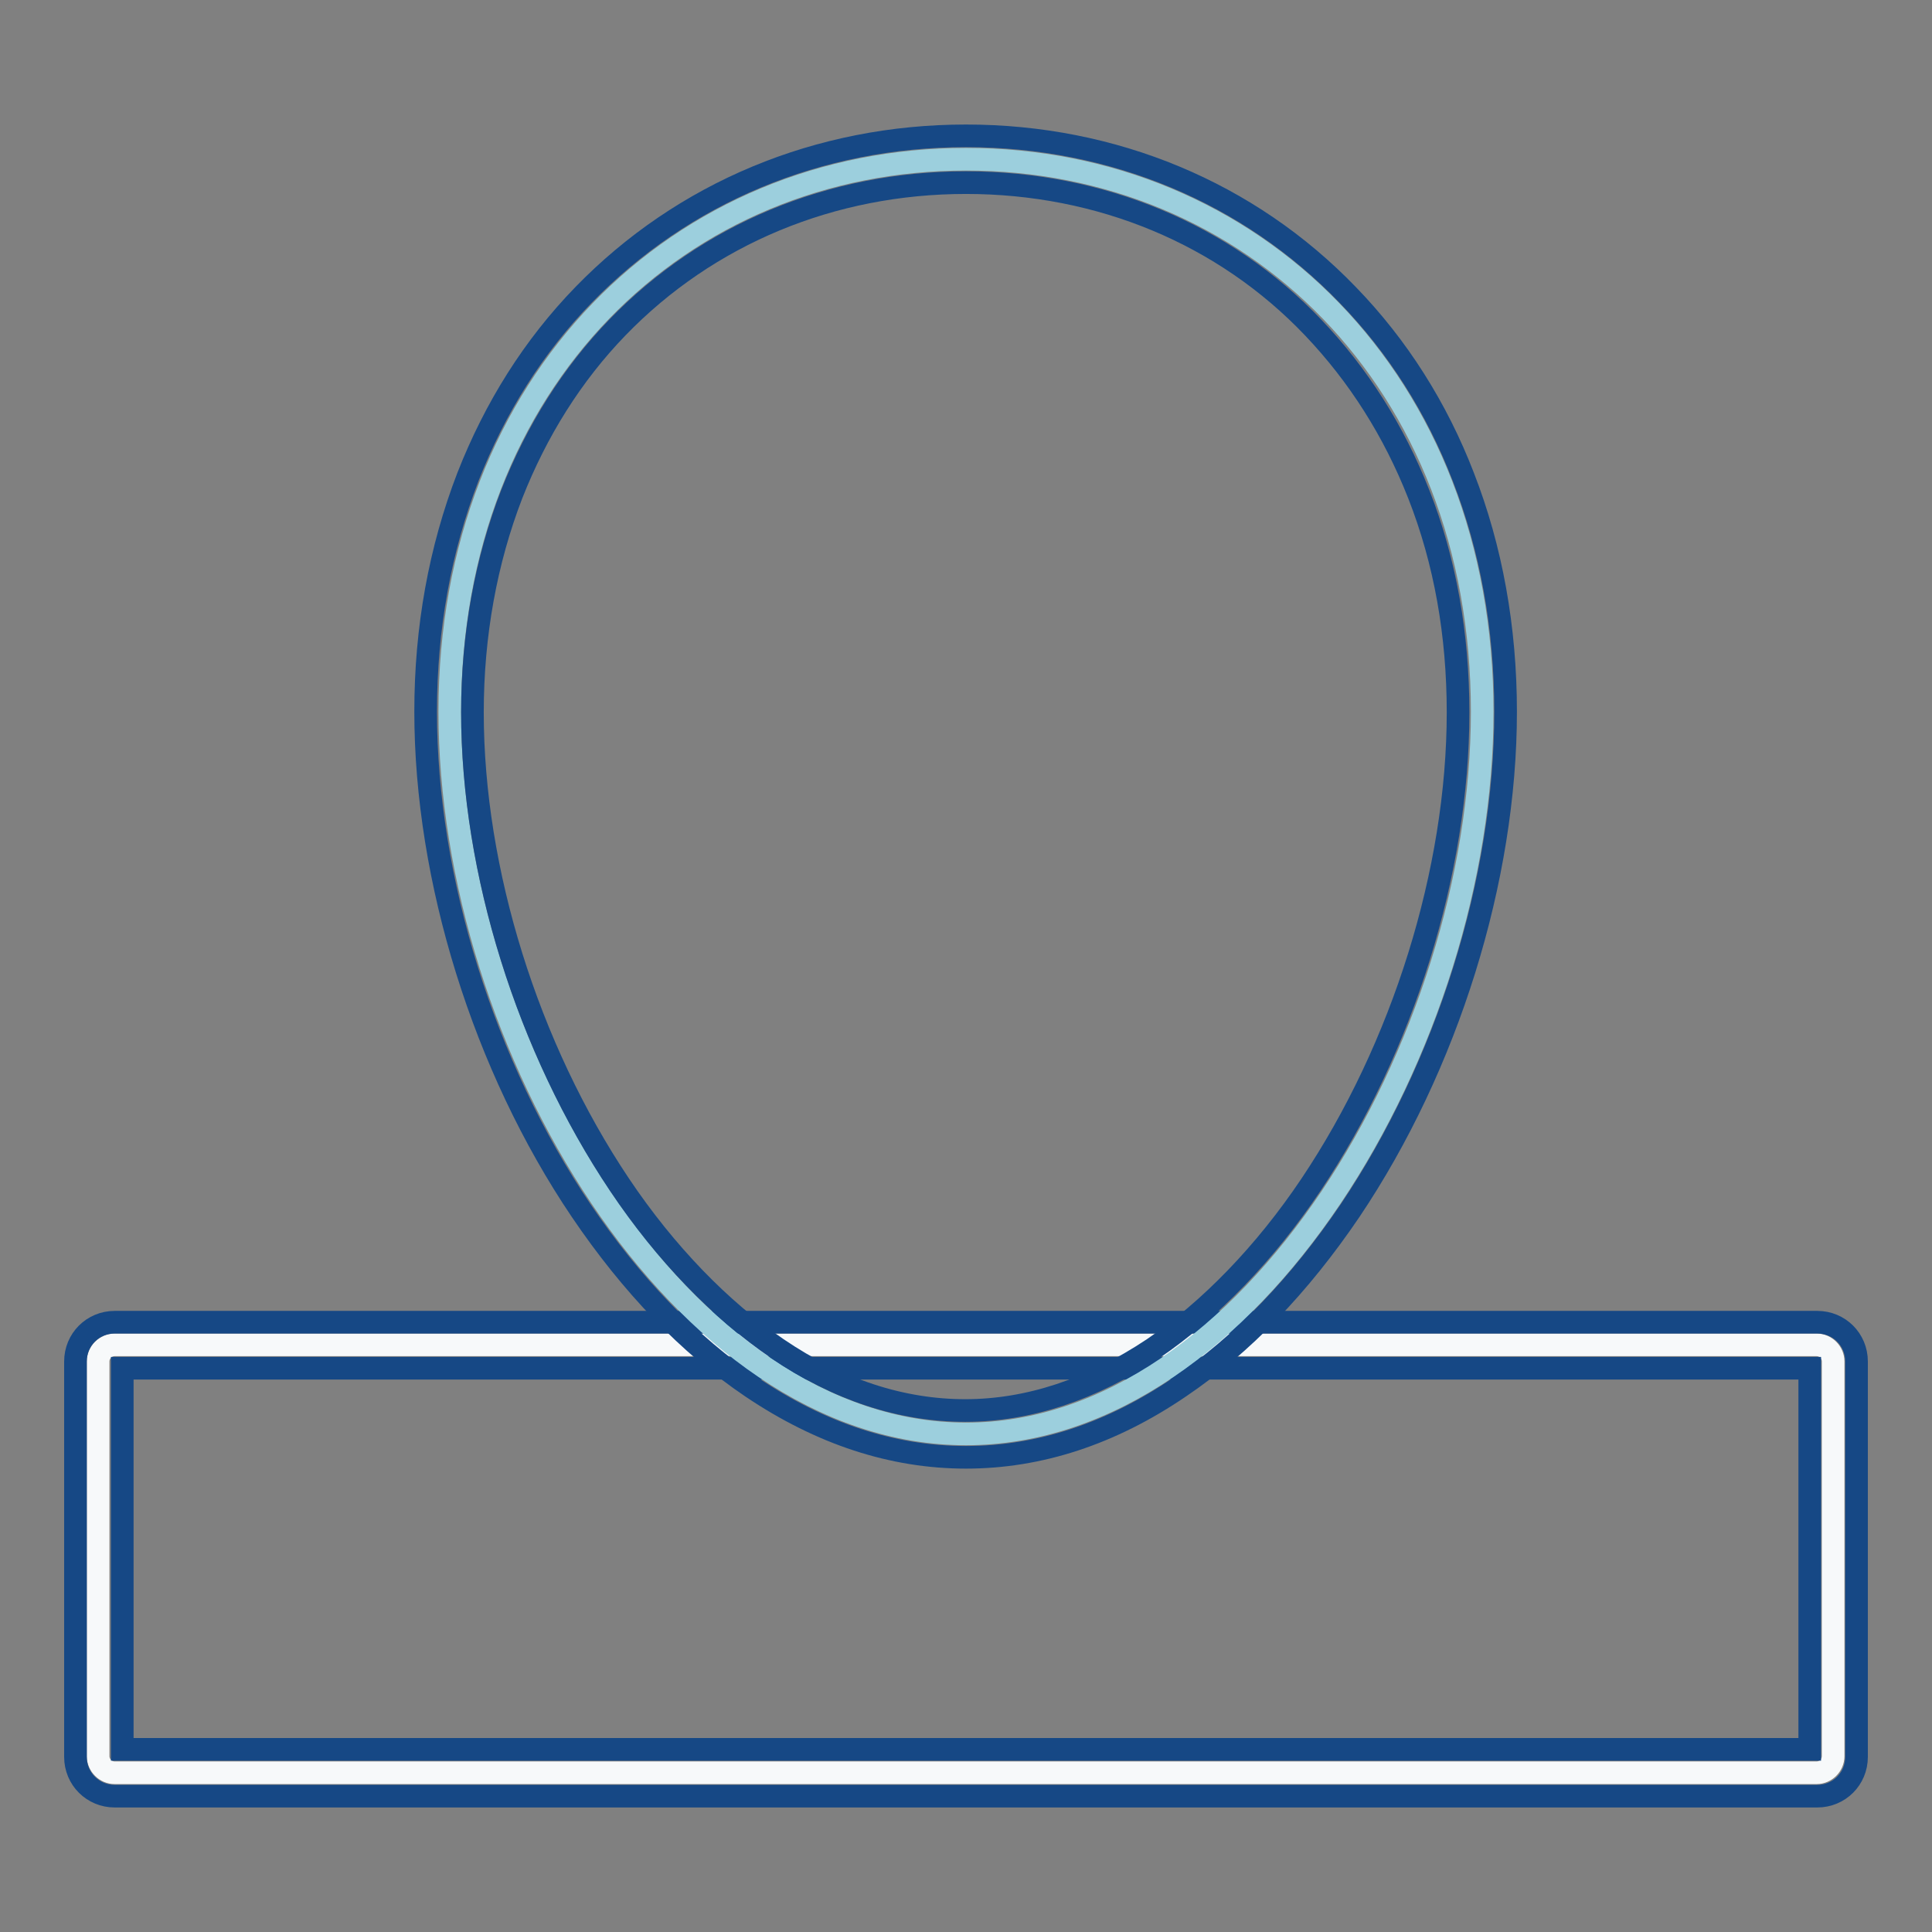 <?xml version="1.0" encoding="utf-8"?>
<!-- Svg Vector Icons : http://www.onlinewebfonts.com/icon -->
<!DOCTYPE svg PUBLIC "-//W3C//DTD SVG 1.1//EN" "http://www.w3.org/Graphics/SVG/1.1/DTD/svg11.dtd">
<svg version="1.1" xmlns="http://www.w3.org/2000/svg" xmlns:xlink="http://www.w3.org/1999/xlink" x="0px" y="0px" viewBox="0 0 256 256" enable-background="new 0 0 256 256" xml:space="preserve">
<rect x="0" y="0" width="256" height="256" fill="#808080" stroke="none"/>
<g> <path stroke-width="3" fill-opacity="0" stroke="#f7f9fa"  d="M240.7,234.9H15.2c-1.2,0-2.2-1-2.2-2.2v-52.3c0-1.2,1-2.2,2.2-2.2h225.5c1.2,0,2.2,1,2.2,2.2v52.3 C242.9,233.9,241.9,234.9,240.7,234.9z"/> <path stroke-width="3" fill-opacity="0" stroke="#164885"  d="M240.8,238H15.2c-2.9,0-5.2-2.3-5.2-5.2v-52.4c0-2.9,2.3-5.2,5.2-5.2h225.6c2.9,0,5.2,2.3,5.2,5.2v52.4 C246,235.7,243.7,238,240.8,238L240.8,238z M16.2,231.8h223.6v-50.5H16.2V231.8z"/> <path stroke-width="3" fill-opacity="0" stroke="#9ccfdd"  d="M196.4,94.3c0,44-30.6,95.7-68.4,95.7c-37.8,0-68.4-51.7-68.4-95.7c0-44,30.6-73.2,68.4-73.2 C165.8,21.1,196.4,50.3,196.4,94.3z"/> <path stroke-width="3" fill-opacity="0" stroke="#164885"  d="M128,193.1c-9.7,0-19.2-3.1-28.4-9.3c-8.3-5.6-15.9-13.5-22.6-23.4c-12.9-19.1-20.6-43.9-20.6-66.1 c0-11.1,1.9-21.5,5.6-31.1c3.6-9.2,8.7-17.3,15.3-24.1C90.5,25.5,108.5,18,128,18c19.5,0,37.5,7.5,50.6,21.1 c6.6,6.8,11.8,15,15.3,24.1c3.7,9.5,5.6,20,5.6,31.1c0,22.2-7.7,46.9-20.6,66.1c-6.7,9.9-14.3,17.8-22.6,23.4 C147.2,190,137.7,193.1,128,193.1L128,193.1z M128,24.2c-17.8,0-34.2,6.8-46.2,19.2c-6,6.2-10.7,13.7-14,22.1 c-3.4,8.8-5.2,18.6-5.2,28.9c0,21,7.3,44.4,19.5,62.6c6.1,9.1,13.4,16.6,20.9,21.7c8.1,5.5,16.5,8.2,24.9,8.2 c8.4,0,16.8-2.8,24.9-8.2c7.5-5.1,14.8-12.6,20.9-21.7c12.2-18.2,19.5-41.6,19.5-62.6c0-10.3-1.7-20-5.2-28.9 c-3.3-8.4-8-15.8-14-22.1C162.2,31,145.8,24.2,128,24.2z"/></g>
</svg>